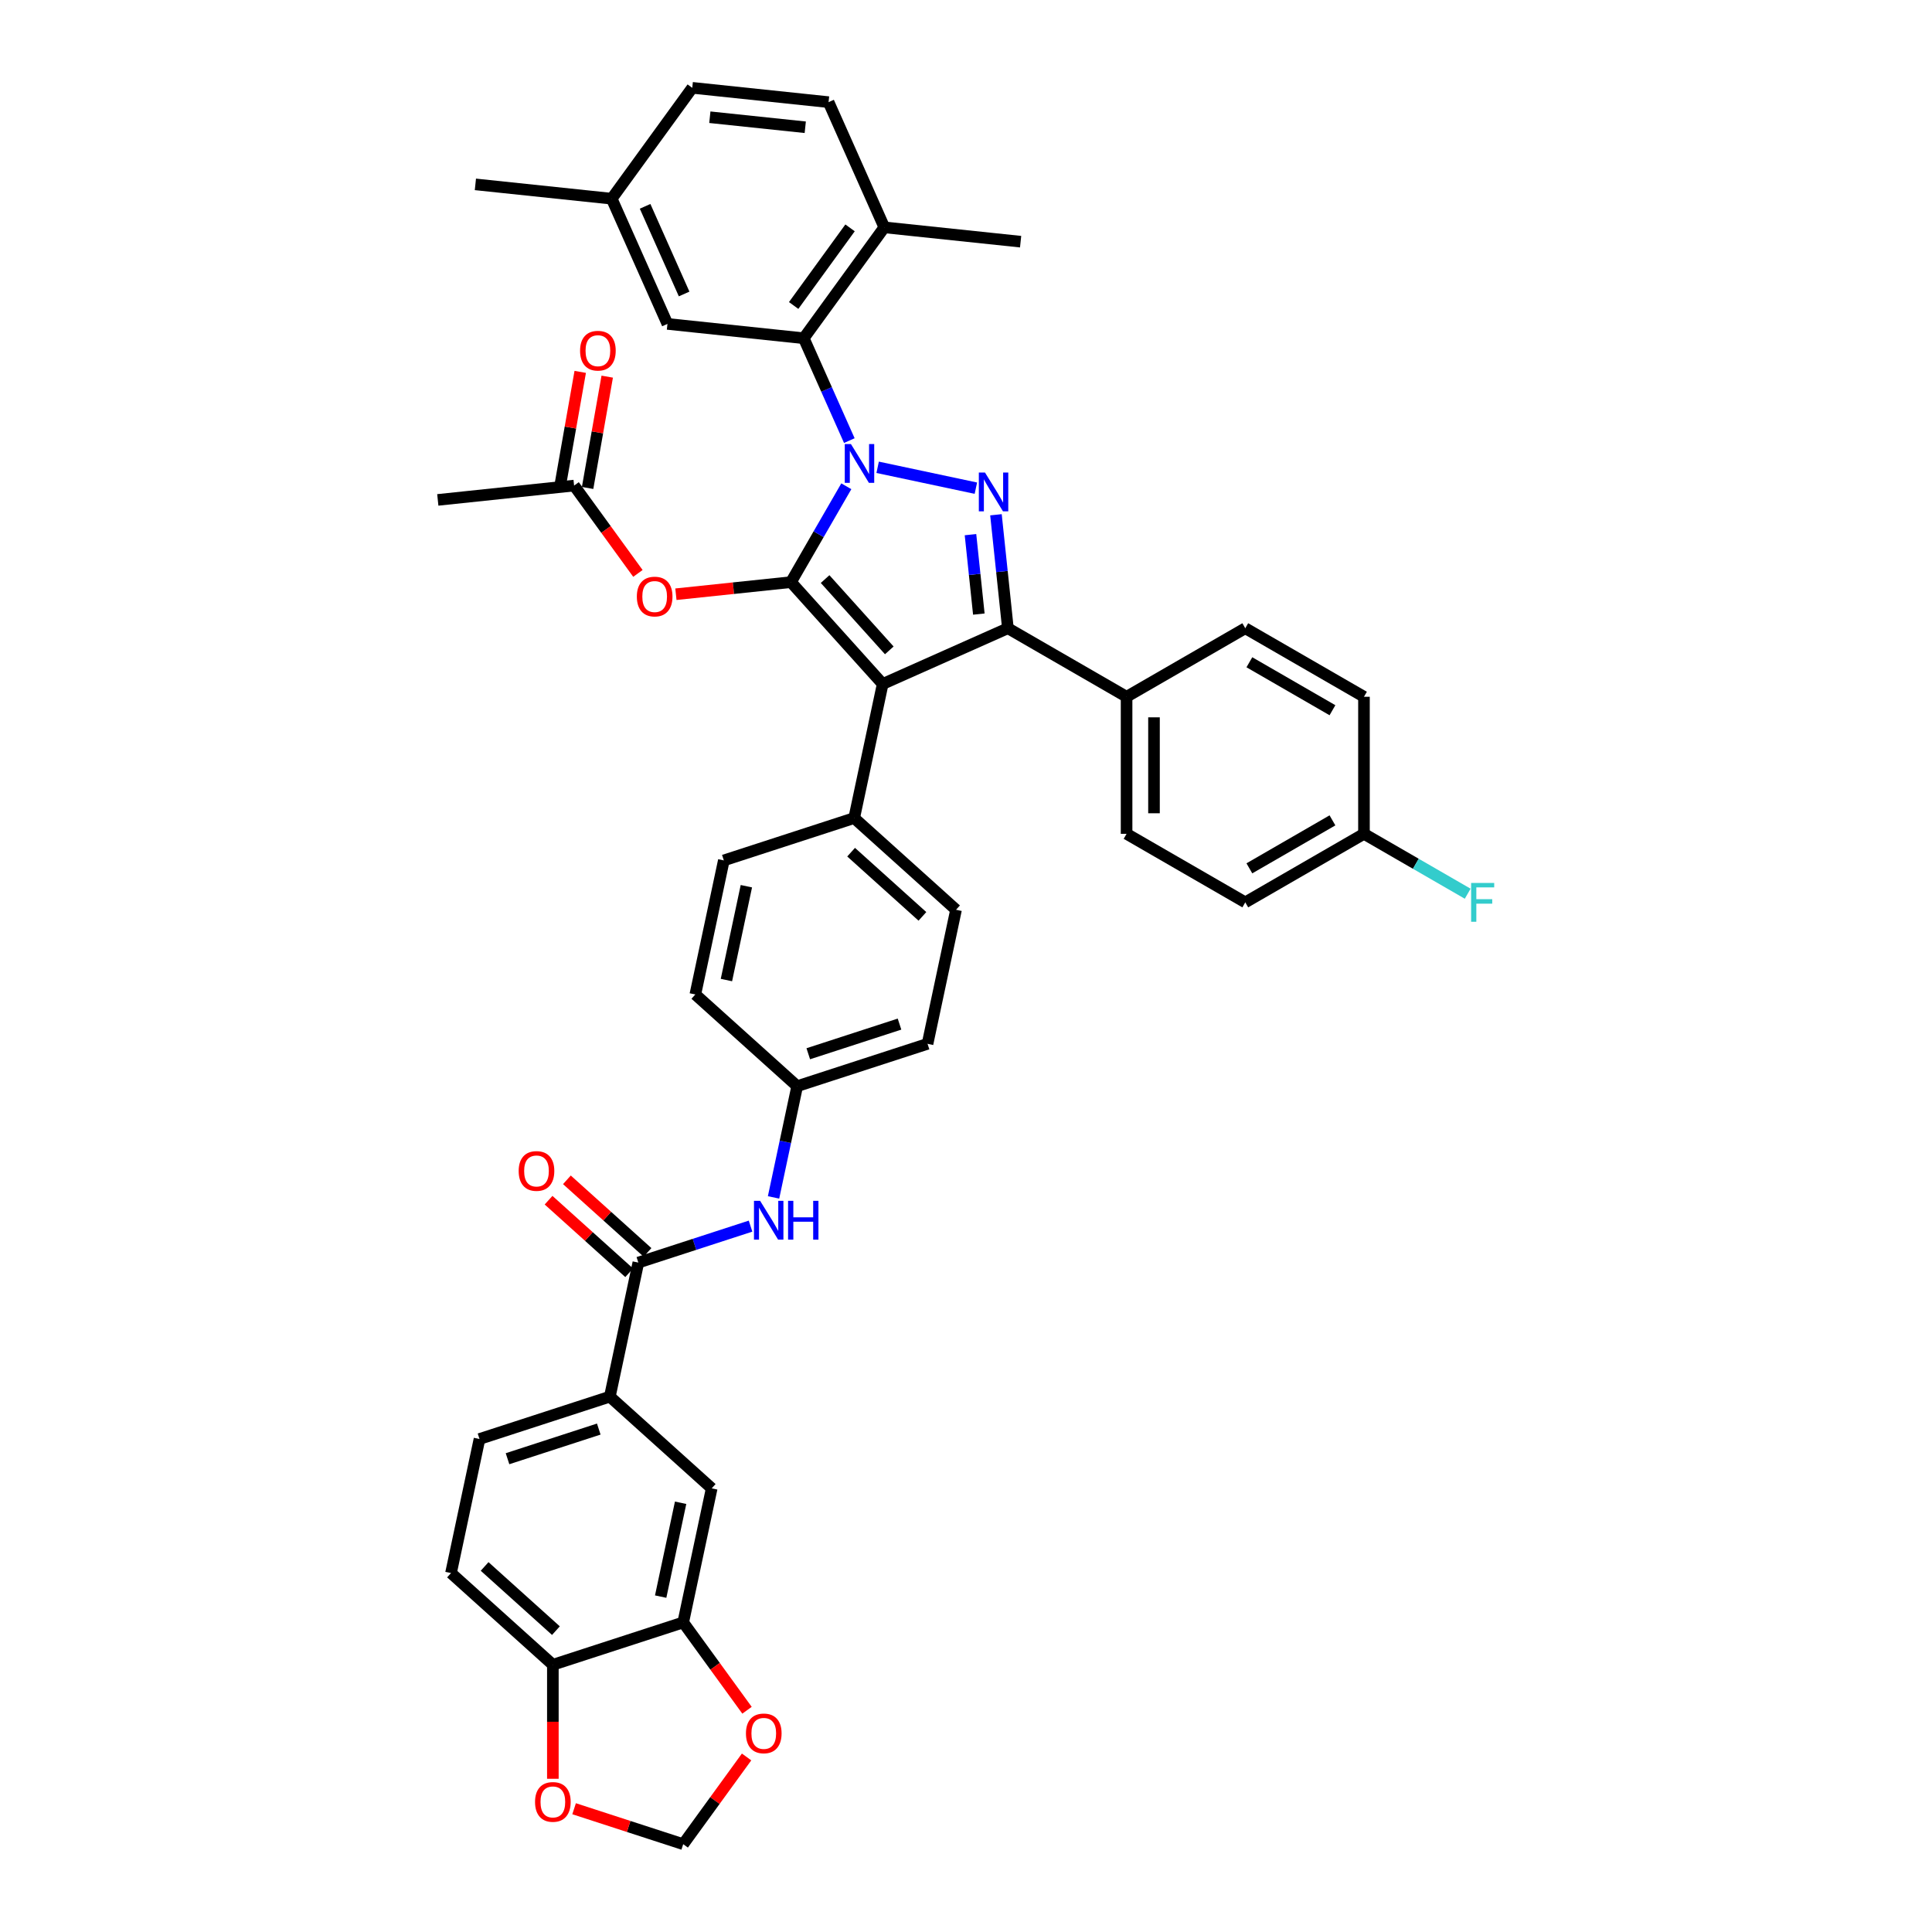 <?xml version='1.0' encoding='iso-8859-1'?>
<svg version='1.1' baseProfile='full'
              xmlns='http://www.w3.org/2000/svg'
                      xmlns:rdkit='http://www.rdkit.org/xml'
                      xmlns:xlink='http://www.w3.org/1999/xlink'
                  xml:space='preserve'
width='1000px' height='1000px' viewBox='0 0 1000 1000'>
<!-- END OF HEADER -->
<rect style='opacity:1.0;fill:#FFFFFF;stroke:none' width='1000' height='1000' x='0' y='0'> </rect>
<path class='bond-0' d='M 233.44,814.215 L 286.159,861.683' style='fill:none;fill-rule:evenodd;stroke:#000000;stroke-width:6px;stroke-linecap:butt;stroke-linejoin:miter;stroke-opacity:1' />
<path class='bond-0' d='M 250.841,810.792 L 287.745,844.019' style='fill:none;fill-rule:evenodd;stroke:#000000;stroke-width:6px;stroke-linecap:butt;stroke-linejoin:miter;stroke-opacity:1' />
<path class='bond-1' d='M 233.44,814.215 L 248.189,744.825' style='fill:none;fill-rule:evenodd;stroke:#000000;stroke-width:6px;stroke-linecap:butt;stroke-linejoin:miter;stroke-opacity:1' />
<path class='bond-2' d='M 388.483,634.643 L 359.445,644.078' style='fill:none;fill-rule:evenodd;stroke:#0000FF;stroke-width:6px;stroke-linecap:butt;stroke-linejoin:miter;stroke-opacity:1' />
<path class='bond-2' d='M 359.445,644.078 L 330.407,653.513' style='fill:none;fill-rule:evenodd;stroke:#000000;stroke-width:6px;stroke-linecap:butt;stroke-linejoin:miter;stroke-opacity:1' />
<path class='bond-3' d='M 400.387,619.773 L 406.506,590.987' style='fill:none;fill-rule:evenodd;stroke:#0000FF;stroke-width:6px;stroke-linecap:butt;stroke-linejoin:miter;stroke-opacity:1' />
<path class='bond-3' d='M 406.506,590.987 L 412.624,562.201' style='fill:none;fill-rule:evenodd;stroke:#000000;stroke-width:6px;stroke-linecap:butt;stroke-linejoin:miter;stroke-opacity:1' />
<path class='bond-4' d='M 335.154,648.241 L 314.292,629.457' style='fill:none;fill-rule:evenodd;stroke:#000000;stroke-width:6px;stroke-linecap:butt;stroke-linejoin:miter;stroke-opacity:1' />
<path class='bond-4' d='M 314.292,629.457 L 293.43,610.674' style='fill:none;fill-rule:evenodd;stroke:#FF0000;stroke-width:6px;stroke-linecap:butt;stroke-linejoin:miter;stroke-opacity:1' />
<path class='bond-4' d='M 325.66,658.785 L 304.798,640.001' style='fill:none;fill-rule:evenodd;stroke:#000000;stroke-width:6px;stroke-linecap:butt;stroke-linejoin:miter;stroke-opacity:1' />
<path class='bond-4' d='M 304.798,640.001 L 283.937,621.217' style='fill:none;fill-rule:evenodd;stroke:#FF0000;stroke-width:6px;stroke-linecap:butt;stroke-linejoin:miter;stroke-opacity:1' />
<path class='bond-5' d='M 330.407,653.513 L 315.657,722.903' style='fill:none;fill-rule:evenodd;stroke:#000000;stroke-width:6px;stroke-linecap:butt;stroke-linejoin:miter;stroke-opacity:1' />
<path class='bond-6' d='M 248.189,744.825 L 315.657,722.903' style='fill:none;fill-rule:evenodd;stroke:#000000;stroke-width:6px;stroke-linecap:butt;stroke-linejoin:miter;stroke-opacity:1' />
<path class='bond-6' d='M 262.694,755.03 L 309.922,739.685' style='fill:none;fill-rule:evenodd;stroke:#000000;stroke-width:6px;stroke-linecap:butt;stroke-linejoin:miter;stroke-opacity:1' />
<path class='bond-7' d='M 226.603,258.751 L 297.155,251.336' style='fill:none;fill-rule:evenodd;stroke:#000000;stroke-width:6px;stroke-linecap:butt;stroke-linejoin:miter;stroke-opacity:1' />
<path class='bond-8' d='M 297.155,251.336 L 313.669,274.065' style='fill:none;fill-rule:evenodd;stroke:#000000;stroke-width:6px;stroke-linecap:butt;stroke-linejoin:miter;stroke-opacity:1' />
<path class='bond-8' d='M 313.669,274.065 L 330.183,296.795' style='fill:none;fill-rule:evenodd;stroke:#FF0000;stroke-width:6px;stroke-linecap:butt;stroke-linejoin:miter;stroke-opacity:1' />
<path class='bond-9' d='M 304.141,252.567 L 309.219,223.758' style='fill:none;fill-rule:evenodd;stroke:#000000;stroke-width:6px;stroke-linecap:butt;stroke-linejoin:miter;stroke-opacity:1' />
<path class='bond-9' d='M 309.219,223.758 L 314.298,194.948' style='fill:none;fill-rule:evenodd;stroke:#FF0000;stroke-width:6px;stroke-linecap:butt;stroke-linejoin:miter;stroke-opacity:1' />
<path class='bond-9' d='M 290.168,250.104 L 295.247,221.295' style='fill:none;fill-rule:evenodd;stroke:#000000;stroke-width:6px;stroke-linecap:butt;stroke-linejoin:miter;stroke-opacity:1' />
<path class='bond-9' d='M 295.247,221.295 L 300.325,192.485' style='fill:none;fill-rule:evenodd;stroke:#FF0000;stroke-width:6px;stroke-linecap:butt;stroke-linejoin:miter;stroke-opacity:1' />
<path class='bond-10' d='M 349.848,307.572 L 379.626,304.442' style='fill:none;fill-rule:evenodd;stroke:#FF0000;stroke-width:6px;stroke-linecap:butt;stroke-linejoin:miter;stroke-opacity:1' />
<path class='bond-10' d='M 379.626,304.442 L 409.404,301.312' style='fill:none;fill-rule:evenodd;stroke:#000000;stroke-width:6px;stroke-linecap:butt;stroke-linejoin:miter;stroke-opacity:1' />
<path class='bond-11' d='M 521.679,325.177 L 456.872,354.031' style='fill:none;fill-rule:evenodd;stroke:#000000;stroke-width:6px;stroke-linecap:butt;stroke-linejoin:miter;stroke-opacity:1' />
<path class='bond-12' d='M 521.679,325.177 L 518.593,295.811' style='fill:none;fill-rule:evenodd;stroke:#000000;stroke-width:6px;stroke-linecap:butt;stroke-linejoin:miter;stroke-opacity:1' />
<path class='bond-12' d='M 518.593,295.811 L 515.506,266.444' style='fill:none;fill-rule:evenodd;stroke:#0000FF;stroke-width:6px;stroke-linecap:butt;stroke-linejoin:miter;stroke-opacity:1' />
<path class='bond-12' d='M 506.643,317.85 L 504.483,297.294' style='fill:none;fill-rule:evenodd;stroke:#000000;stroke-width:6px;stroke-linecap:butt;stroke-linejoin:miter;stroke-opacity:1' />
<path class='bond-12' d='M 504.483,297.294 L 502.322,276.737' style='fill:none;fill-rule:evenodd;stroke:#0000FF;stroke-width:6px;stroke-linecap:butt;stroke-linejoin:miter;stroke-opacity:1' />
<path class='bond-13' d='M 521.679,325.177 L 583.116,360.647' style='fill:none;fill-rule:evenodd;stroke:#000000;stroke-width:6px;stroke-linecap:butt;stroke-linejoin:miter;stroke-opacity:1' />
<path class='bond-14' d='M 456.872,354.031 L 442.123,423.421' style='fill:none;fill-rule:evenodd;stroke:#000000;stroke-width:6px;stroke-linecap:butt;stroke-linejoin:miter;stroke-opacity:1' />
<path class='bond-15' d='M 456.872,354.031 L 409.404,301.312' style='fill:none;fill-rule:evenodd;stroke:#000000;stroke-width:6px;stroke-linecap:butt;stroke-linejoin:miter;stroke-opacity:1' />
<path class='bond-15' d='M 460.296,336.63 L 427.068,299.726' style='fill:none;fill-rule:evenodd;stroke:#000000;stroke-width:6px;stroke-linecap:butt;stroke-linejoin:miter;stroke-opacity:1' />
<path class='bond-16' d='M 409.404,301.312 L 423.727,276.503' style='fill:none;fill-rule:evenodd;stroke:#000000;stroke-width:6px;stroke-linecap:butt;stroke-linejoin:miter;stroke-opacity:1' />
<path class='bond-16' d='M 423.727,276.503 L 438.051,251.695' style='fill:none;fill-rule:evenodd;stroke:#0000FF;stroke-width:6px;stroke-linecap:butt;stroke-linejoin:miter;stroke-opacity:1' />
<path class='bond-17' d='M 454.267,241.873 L 505.112,252.68' style='fill:none;fill-rule:evenodd;stroke:#0000FF;stroke-width:6px;stroke-linecap:butt;stroke-linejoin:miter;stroke-opacity:1' />
<path class='bond-18' d='M 439.612,228.057 L 427.816,201.563' style='fill:none;fill-rule:evenodd;stroke:#0000FF;stroke-width:6px;stroke-linecap:butt;stroke-linejoin:miter;stroke-opacity:1' />
<path class='bond-18' d='M 427.816,201.563 L 416.02,175.069' style='fill:none;fill-rule:evenodd;stroke:#000000;stroke-width:6px;stroke-linecap:butt;stroke-linejoin:miter;stroke-opacity:1' />
<path class='bond-19' d='M 416.02,175.069 L 457.718,117.677' style='fill:none;fill-rule:evenodd;stroke:#000000;stroke-width:6px;stroke-linecap:butt;stroke-linejoin:miter;stroke-opacity:1' />
<path class='bond-19' d='M 410.796,158.121 L 439.985,117.946' style='fill:none;fill-rule:evenodd;stroke:#000000;stroke-width:6px;stroke-linecap:butt;stroke-linejoin:miter;stroke-opacity:1' />
<path class='bond-20' d='M 416.02,175.069 L 345.468,167.654' style='fill:none;fill-rule:evenodd;stroke:#000000;stroke-width:6px;stroke-linecap:butt;stroke-linejoin:miter;stroke-opacity:1' />
<path class='bond-21' d='M 457.718,117.677 L 428.864,52.87' style='fill:none;fill-rule:evenodd;stroke:#000000;stroke-width:6px;stroke-linecap:butt;stroke-linejoin:miter;stroke-opacity:1' />
<path class='bond-22' d='M 457.718,117.677 L 528.269,125.092' style='fill:none;fill-rule:evenodd;stroke:#000000;stroke-width:6px;stroke-linecap:butt;stroke-linejoin:miter;stroke-opacity:1' />
<path class='bond-23' d='M 345.468,167.654 L 316.614,102.846' style='fill:none;fill-rule:evenodd;stroke:#000000;stroke-width:6px;stroke-linecap:butt;stroke-linejoin:miter;stroke-opacity:1' />
<path class='bond-23' d='M 354.102,152.162 L 333.904,106.797' style='fill:none;fill-rule:evenodd;stroke:#000000;stroke-width:6px;stroke-linecap:butt;stroke-linejoin:miter;stroke-opacity:1' />
<path class='bond-24' d='M 583.116,431.588 L 583.116,360.647' style='fill:none;fill-rule:evenodd;stroke:#000000;stroke-width:6px;stroke-linecap:butt;stroke-linejoin:miter;stroke-opacity:1' />
<path class='bond-24' d='M 597.304,420.946 L 597.304,371.288' style='fill:none;fill-rule:evenodd;stroke:#000000;stroke-width:6px;stroke-linecap:butt;stroke-linejoin:miter;stroke-opacity:1' />
<path class='bond-25' d='M 583.116,431.588 L 644.552,467.058' style='fill:none;fill-rule:evenodd;stroke:#000000;stroke-width:6px;stroke-linecap:butt;stroke-linejoin:miter;stroke-opacity:1' />
<path class='bond-26' d='M 583.116,360.647 L 644.552,325.177' style='fill:none;fill-rule:evenodd;stroke:#000000;stroke-width:6px;stroke-linecap:butt;stroke-linejoin:miter;stroke-opacity:1' />
<path class='bond-27' d='M 412.624,562.201 L 480.093,540.28' style='fill:none;fill-rule:evenodd;stroke:#000000;stroke-width:6px;stroke-linecap:butt;stroke-linejoin:miter;stroke-opacity:1' />
<path class='bond-27' d='M 418.36,545.419 L 465.588,530.074' style='fill:none;fill-rule:evenodd;stroke:#000000;stroke-width:6px;stroke-linecap:butt;stroke-linejoin:miter;stroke-opacity:1' />
<path class='bond-28' d='M 412.624,562.201 L 359.905,514.733' style='fill:none;fill-rule:evenodd;stroke:#000000;stroke-width:6px;stroke-linecap:butt;stroke-linejoin:miter;stroke-opacity:1' />
<path class='bond-29' d='M 480.093,540.28 L 494.842,470.89' style='fill:none;fill-rule:evenodd;stroke:#000000;stroke-width:6px;stroke-linecap:butt;stroke-linejoin:miter;stroke-opacity:1' />
<path class='bond-30' d='M 359.905,514.733 L 374.655,445.343' style='fill:none;fill-rule:evenodd;stroke:#000000;stroke-width:6px;stroke-linecap:butt;stroke-linejoin:miter;stroke-opacity:1' />
<path class='bond-30' d='M 375.996,507.274 L 386.32,458.701' style='fill:none;fill-rule:evenodd;stroke:#000000;stroke-width:6px;stroke-linecap:butt;stroke-linejoin:miter;stroke-opacity:1' />
<path class='bond-31' d='M 442.123,423.421 L 374.655,445.343' style='fill:none;fill-rule:evenodd;stroke:#000000;stroke-width:6px;stroke-linecap:butt;stroke-linejoin:miter;stroke-opacity:1' />
<path class='bond-32' d='M 442.123,423.421 L 494.842,470.89' style='fill:none;fill-rule:evenodd;stroke:#000000;stroke-width:6px;stroke-linecap:butt;stroke-linejoin:miter;stroke-opacity:1' />
<path class='bond-32' d='M 440.537,441.085 L 477.44,474.313' style='fill:none;fill-rule:evenodd;stroke:#000000;stroke-width:6px;stroke-linecap:butt;stroke-linejoin:miter;stroke-opacity:1' />
<path class='bond-33' d='M 644.552,325.177 L 705.988,360.647' style='fill:none;fill-rule:evenodd;stroke:#000000;stroke-width:6px;stroke-linecap:butt;stroke-linejoin:miter;stroke-opacity:1' />
<path class='bond-33' d='M 646.673,342.785 L 689.678,367.614' style='fill:none;fill-rule:evenodd;stroke:#000000;stroke-width:6px;stroke-linecap:butt;stroke-linejoin:miter;stroke-opacity:1' />
<path class='bond-34' d='M 705.988,360.647 L 705.988,431.588' style='fill:none;fill-rule:evenodd;stroke:#000000;stroke-width:6px;stroke-linecap:butt;stroke-linejoin:miter;stroke-opacity:1' />
<path class='bond-35' d='M 705.988,431.588 L 644.552,467.058' style='fill:none;fill-rule:evenodd;stroke:#000000;stroke-width:6px;stroke-linecap:butt;stroke-linejoin:miter;stroke-opacity:1' />
<path class='bond-35' d='M 689.678,424.621 L 646.673,449.45' style='fill:none;fill-rule:evenodd;stroke:#000000;stroke-width:6px;stroke-linecap:butt;stroke-linejoin:miter;stroke-opacity:1' />
<path class='bond-36' d='M 705.988,431.588 L 732.832,447.086' style='fill:none;fill-rule:evenodd;stroke:#000000;stroke-width:6px;stroke-linecap:butt;stroke-linejoin:miter;stroke-opacity:1' />
<path class='bond-36' d='M 732.832,447.086 L 759.677,462.585' style='fill:none;fill-rule:evenodd;stroke:#33CCCC;stroke-width:6px;stroke-linecap:butt;stroke-linejoin:miter;stroke-opacity:1' />
<path class='bond-37' d='M 428.864,52.87 L 358.312,45.455' style='fill:none;fill-rule:evenodd;stroke:#000000;stroke-width:6px;stroke-linecap:butt;stroke-linejoin:miter;stroke-opacity:1' />
<path class='bond-37' d='M 416.798,65.868 L 367.412,60.677' style='fill:none;fill-rule:evenodd;stroke:#000000;stroke-width:6px;stroke-linecap:butt;stroke-linejoin:miter;stroke-opacity:1' />
<path class='bond-38' d='M 316.614,102.846 L 358.312,45.455' style='fill:none;fill-rule:evenodd;stroke:#000000;stroke-width:6px;stroke-linecap:butt;stroke-linejoin:miter;stroke-opacity:1' />
<path class='bond-39' d='M 316.614,102.846 L 246.063,95.431' style='fill:none;fill-rule:evenodd;stroke:#000000;stroke-width:6px;stroke-linecap:butt;stroke-linejoin:miter;stroke-opacity:1' />
<path class='bond-40' d='M 315.657,722.903 L 368.376,770.372' style='fill:none;fill-rule:evenodd;stroke:#000000;stroke-width:6px;stroke-linecap:butt;stroke-linejoin:miter;stroke-opacity:1' />
<path class='bond-41' d='M 368.376,770.372 L 353.627,839.762' style='fill:none;fill-rule:evenodd;stroke:#000000;stroke-width:6px;stroke-linecap:butt;stroke-linejoin:miter;stroke-opacity:1' />
<path class='bond-41' d='M 352.286,777.83 L 341.961,826.403' style='fill:none;fill-rule:evenodd;stroke:#000000;stroke-width:6px;stroke-linecap:butt;stroke-linejoin:miter;stroke-opacity:1' />
<path class='bond-42' d='M 286.159,861.683 L 353.627,839.762' style='fill:none;fill-rule:evenodd;stroke:#000000;stroke-width:6px;stroke-linecap:butt;stroke-linejoin:miter;stroke-opacity:1' />
<path class='bond-43' d='M 286.159,861.683 L 286.159,891.187' style='fill:none;fill-rule:evenodd;stroke:#000000;stroke-width:6px;stroke-linecap:butt;stroke-linejoin:miter;stroke-opacity:1' />
<path class='bond-43' d='M 286.159,891.187 L 286.159,920.692' style='fill:none;fill-rule:evenodd;stroke:#FF0000;stroke-width:6px;stroke-linecap:butt;stroke-linejoin:miter;stroke-opacity:1' />
<path class='bond-44' d='M 353.627,839.762 L 370.141,862.492' style='fill:none;fill-rule:evenodd;stroke:#000000;stroke-width:6px;stroke-linecap:butt;stroke-linejoin:miter;stroke-opacity:1' />
<path class='bond-44' d='M 370.141,862.492 L 386.656,885.221' style='fill:none;fill-rule:evenodd;stroke:#FF0000;stroke-width:6px;stroke-linecap:butt;stroke-linejoin:miter;stroke-opacity:1' />
<path class='bond-45' d='M 386.429,909.398 L 370.028,931.972' style='fill:none;fill-rule:evenodd;stroke:#FF0000;stroke-width:6px;stroke-linecap:butt;stroke-linejoin:miter;stroke-opacity:1' />
<path class='bond-45' d='M 370.028,931.972 L 353.627,954.545' style='fill:none;fill-rule:evenodd;stroke:#000000;stroke-width:6px;stroke-linecap:butt;stroke-linejoin:miter;stroke-opacity:1' />
<path class='bond-46' d='M 353.627,954.545 L 325.391,945.371' style='fill:none;fill-rule:evenodd;stroke:#000000;stroke-width:6px;stroke-linecap:butt;stroke-linejoin:miter;stroke-opacity:1' />
<path class='bond-46' d='M 325.391,945.371 L 297.155,936.196' style='fill:none;fill-rule:evenodd;stroke:#FF0000;stroke-width:6px;stroke-linecap:butt;stroke-linejoin:miter;stroke-opacity:1' />
<path  class='atom-1' d='M 393.434 621.546
L 400.017 632.187
Q 400.67 633.237, 401.72 635.138
Q 402.77 637.04, 402.827 637.153
L 402.827 621.546
L 405.494 621.546
L 405.494 641.637
L 402.742 641.637
L 395.676 630.002
Q 394.853 628.64, 393.973 627.08
Q 393.122 625.519, 392.867 625.037
L 392.867 641.637
L 390.256 641.637
L 390.256 621.546
L 393.434 621.546
' fill='#0000FF'/>
<path  class='atom-1' d='M 407.906 621.546
L 410.63 621.546
L 410.63 630.087
L 420.902 630.087
L 420.902 621.546
L 423.626 621.546
L 423.626 641.637
L 420.902 641.637
L 420.902 632.358
L 410.63 632.358
L 410.63 641.637
L 407.906 641.637
L 407.906 621.546
' fill='#0000FF'/>
<path  class='atom-3' d='M 268.466 606.102
Q 268.466 601.278, 270.849 598.582
Q 273.233 595.886, 277.688 595.886
Q 282.143 595.886, 284.527 598.582
Q 286.91 601.278, 286.91 606.102
Q 286.91 610.982, 284.498 613.763
Q 282.086 616.516, 277.688 616.516
Q 273.261 616.516, 270.849 613.763
Q 268.466 611.011, 268.466 606.102
M 277.688 614.246
Q 280.753 614.246, 282.398 612.202
Q 284.073 610.131, 284.073 606.102
Q 284.073 602.157, 282.398 600.171
Q 280.753 598.156, 277.688 598.156
Q 274.623 598.156, 272.949 600.143
Q 271.303 602.129, 271.303 606.102
Q 271.303 610.159, 272.949 612.202
Q 274.623 614.246, 277.688 614.246
' fill='#FF0000'/>
<path  class='atom-7' d='M 329.63 308.784
Q 329.63 303.96, 332.014 301.265
Q 334.397 298.569, 338.852 298.569
Q 343.307 298.569, 345.691 301.265
Q 348.075 303.96, 348.075 308.784
Q 348.075 313.665, 345.663 316.446
Q 343.251 319.198, 338.852 319.198
Q 334.426 319.198, 332.014 316.446
Q 329.63 313.693, 329.63 308.784
M 338.852 316.928
Q 341.917 316.928, 343.563 314.885
Q 345.237 312.814, 345.237 308.784
Q 345.237 304.84, 343.563 302.854
Q 341.917 300.839, 338.852 300.839
Q 335.788 300.839, 334.113 302.825
Q 332.468 304.812, 332.468 308.784
Q 332.468 312.842, 334.113 314.885
Q 335.788 316.928, 338.852 316.928
' fill='#FF0000'/>
<path  class='atom-8' d='M 300.247 181.529
Q 300.247 176.705, 302.631 174.009
Q 305.014 171.314, 309.47 171.314
Q 313.925 171.314, 316.308 174.009
Q 318.692 176.705, 318.692 181.529
Q 318.692 186.41, 316.28 189.191
Q 313.868 191.943, 309.47 191.943
Q 305.043 191.943, 302.631 189.191
Q 300.247 186.438, 300.247 181.529
M 309.47 189.673
Q 312.534 189.673, 314.18 187.63
Q 315.854 185.559, 315.854 181.529
Q 315.854 177.585, 314.18 175.598
Q 312.534 173.584, 309.47 173.584
Q 306.405 173.584, 304.731 175.57
Q 303.085 177.556, 303.085 181.529
Q 303.085 185.587, 304.731 187.63
Q 306.405 189.673, 309.47 189.673
' fill='#FF0000'/>
<path  class='atom-12' d='M 440.433 229.831
L 447.017 240.472
Q 447.669 241.522, 448.719 243.423
Q 449.769 245.324, 449.826 245.438
L 449.826 229.831
L 452.493 229.831
L 452.493 249.921
L 449.741 249.921
L 442.675 238.287
Q 441.852 236.925, 440.972 235.364
Q 440.121 233.804, 439.866 233.321
L 439.866 249.921
L 437.255 249.921
L 437.255 229.831
L 440.433 229.831
' fill='#0000FF'/>
<path  class='atom-13' d='M 509.823 244.58
L 516.407 255.221
Q 517.059 256.271, 518.109 258.172
Q 519.159 260.074, 519.216 260.187
L 519.216 244.58
L 521.883 244.58
L 521.883 264.671
L 519.131 264.671
L 512.065 253.036
Q 511.242 251.674, 510.362 250.114
Q 509.511 248.553, 509.256 248.071
L 509.256 264.671
L 506.645 264.671
L 506.645 244.58
L 509.823 244.58
' fill='#0000FF'/>
<path  class='atom-29' d='M 761.451 457.013
L 773.397 457.013
L 773.397 459.311
L 764.146 459.311
L 764.146 465.412
L 772.375 465.412
L 772.375 467.739
L 764.146 467.739
L 764.146 477.103
L 761.451 477.103
L 761.451 457.013
' fill='#33CCCC'/>
<path  class='atom-39' d='M 386.103 897.21
Q 386.103 892.386, 388.486 889.691
Q 390.87 886.995, 395.325 886.995
Q 399.78 886.995, 402.163 889.691
Q 404.547 892.386, 404.547 897.21
Q 404.547 902.091, 402.135 904.872
Q 399.723 907.624, 395.325 907.624
Q 390.898 907.624, 388.486 904.872
Q 386.103 902.119, 386.103 897.21
M 395.325 905.354
Q 398.389 905.354, 400.035 903.311
Q 401.709 901.24, 401.709 897.21
Q 401.709 893.266, 400.035 891.28
Q 398.389 889.265, 395.325 889.265
Q 392.26 889.265, 390.586 891.251
Q 388.94 893.238, 388.94 897.21
Q 388.94 901.268, 390.586 903.311
Q 392.26 905.354, 395.325 905.354
' fill='#FF0000'/>
<path  class='atom-41' d='M 276.937 932.68
Q 276.937 927.857, 279.32 925.161
Q 281.704 922.465, 286.159 922.465
Q 290.614 922.465, 292.997 925.161
Q 295.381 927.857, 295.381 932.68
Q 295.381 937.561, 292.969 940.342
Q 290.557 943.094, 286.159 943.094
Q 281.732 943.094, 279.32 940.342
Q 276.937 937.59, 276.937 932.68
M 286.159 940.824
Q 289.223 940.824, 290.869 938.781
Q 292.543 936.71, 292.543 932.68
Q 292.543 928.736, 290.869 926.75
Q 289.223 924.735, 286.159 924.735
Q 283.094 924.735, 281.42 926.721
Q 279.774 928.708, 279.774 932.68
Q 279.774 936.738, 281.42 938.781
Q 283.094 940.824, 286.159 940.824
' fill='#FF0000'/>
</svg>
